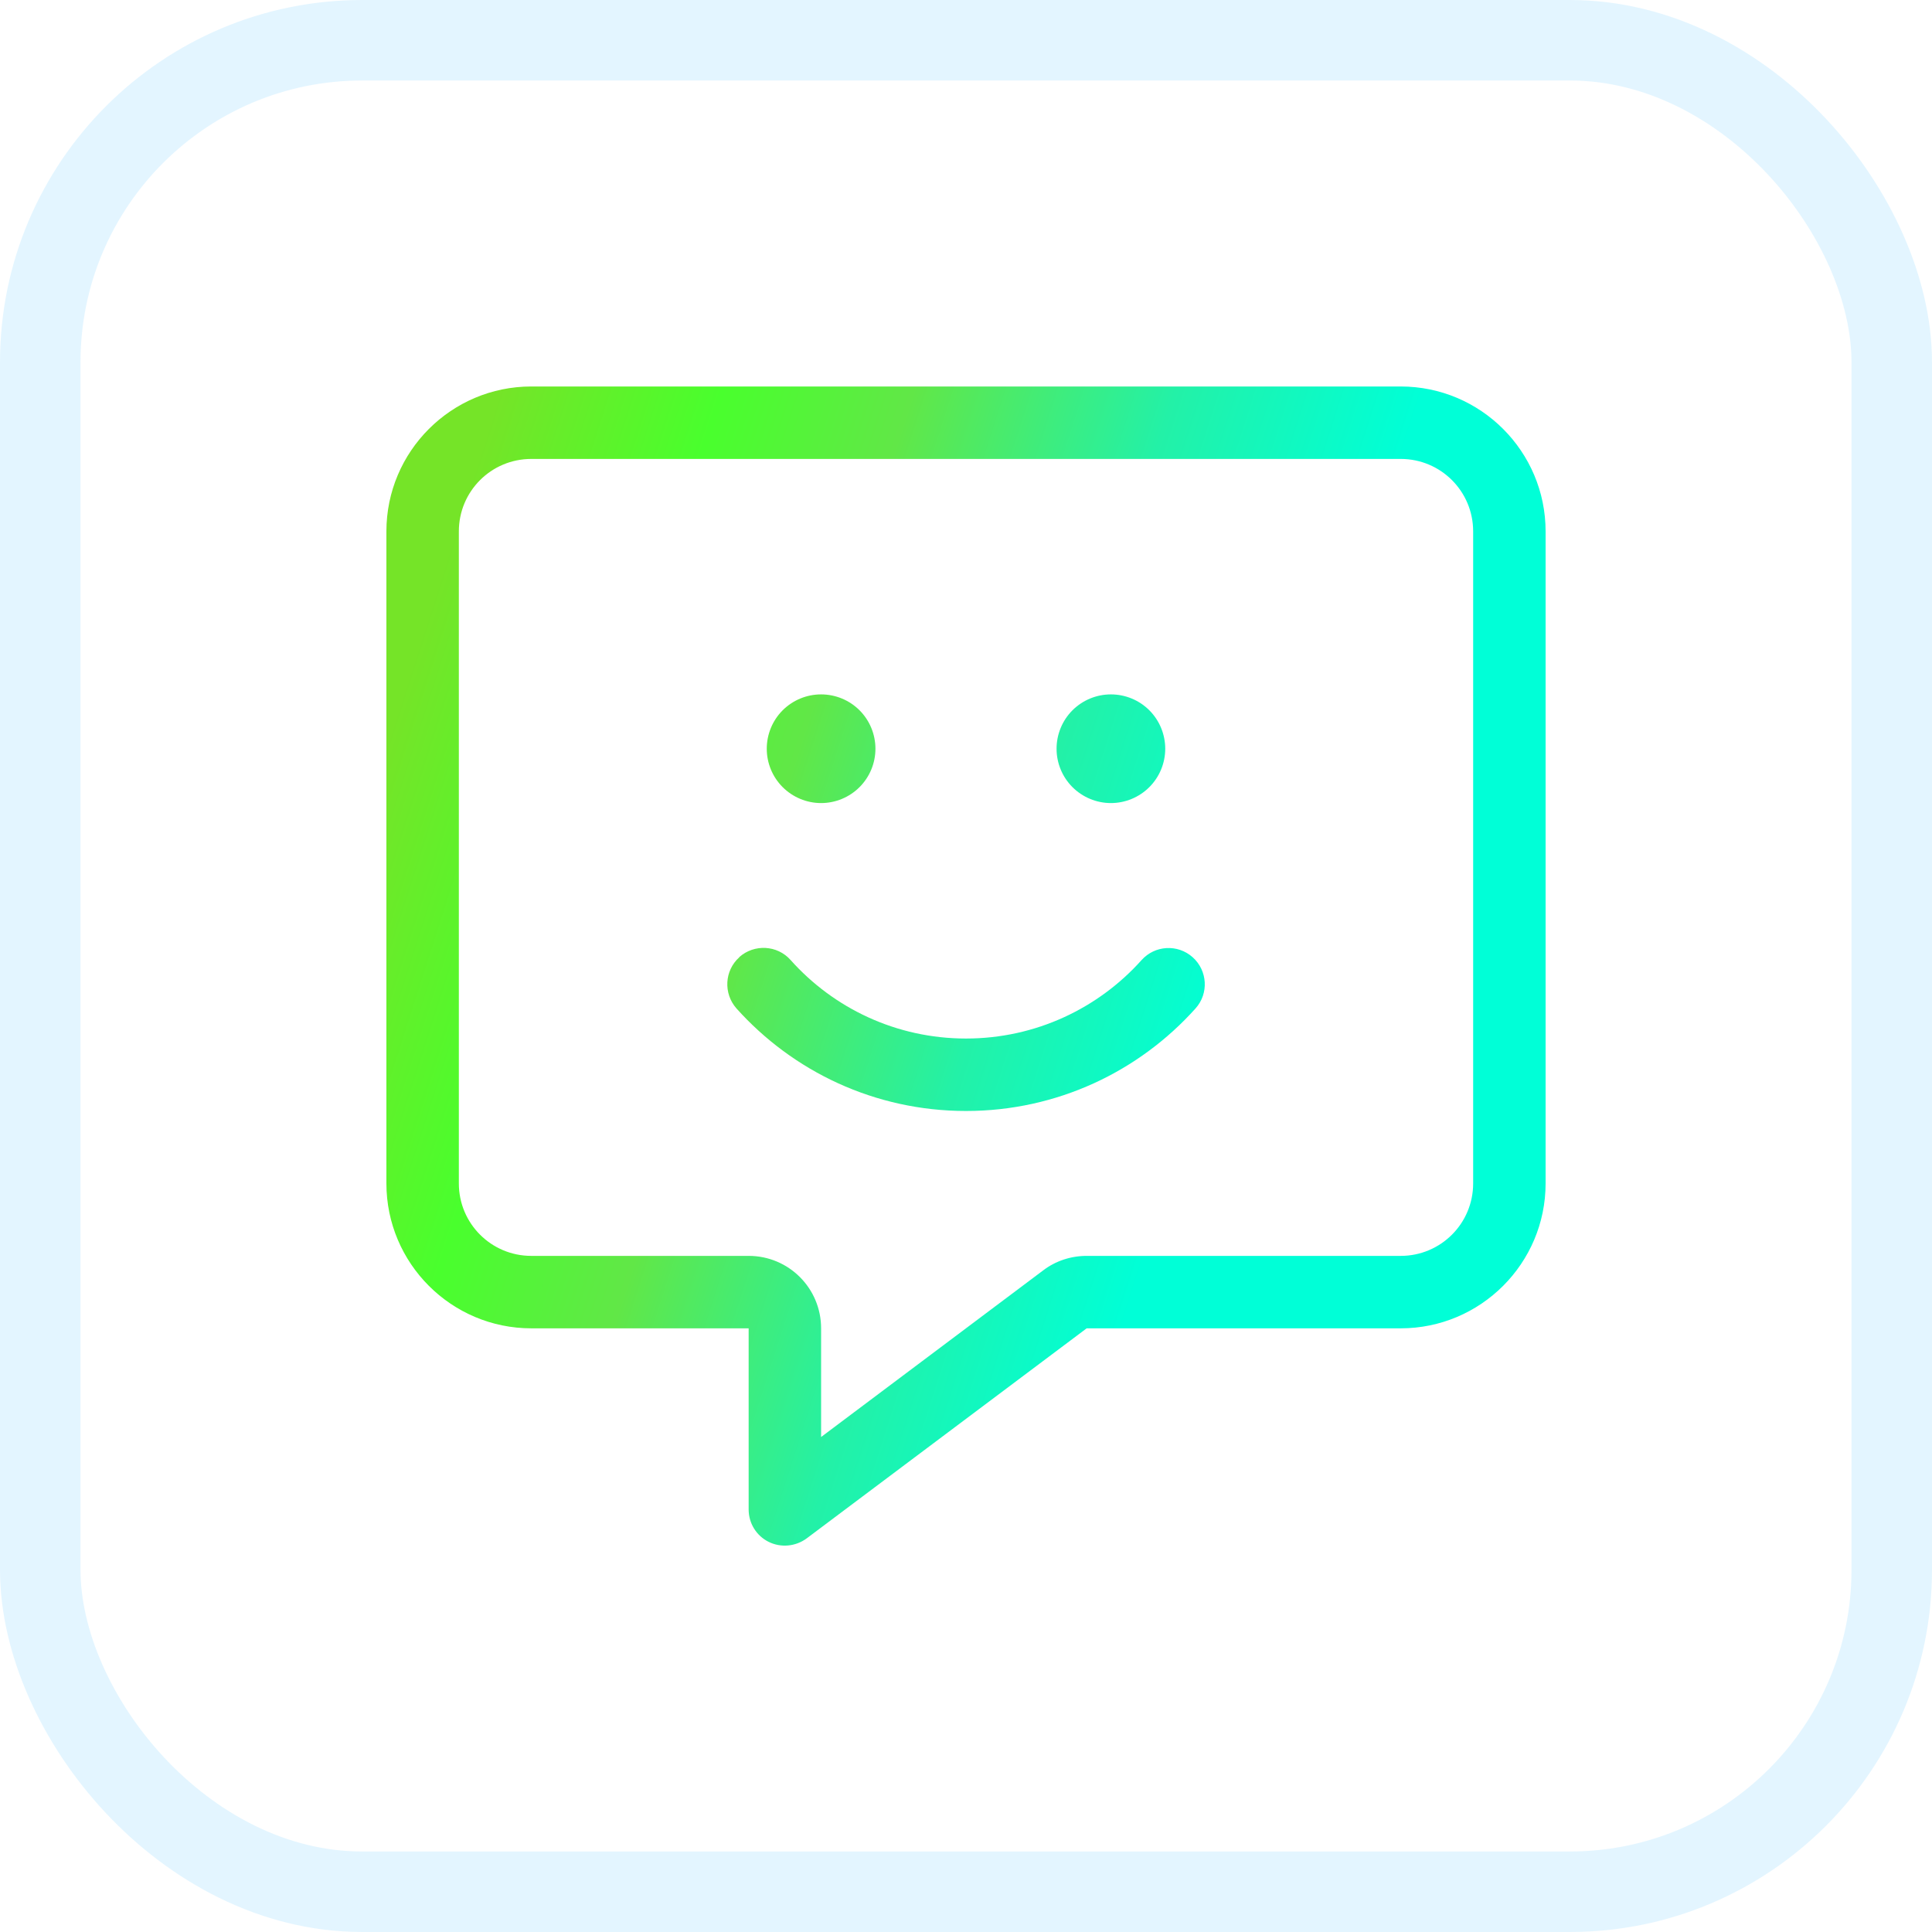 <svg width="48" height="48" viewBox="0 0 48 48" fill="none" xmlns="http://www.w3.org/2000/svg"><rect x="1" y="1" width="46" height="46" rx="8" stroke="#90D8FF" stroke-opacity="0.25" stroke-width="2" stroke-linecap="round"/><path d="M20.4 33.002C20.4 32.006 19.596 31.202 18.6 31.202H13.2C12.204 31.202 11.4 30.397 11.4 29.402V13.202C11.4 12.206 12.204 11.402 13.2 11.402H34.8C35.796 11.402 36.6 12.206 36.6 13.202V29.402C36.6 30.397 35.796 31.202 34.8 31.202H26.998C26.61 31.202 26.228 31.325 25.918 31.562L20.4 35.702V33.002ZM13.2 9.602C11.214 9.602 9.6 11.216 9.6 13.202V29.402C9.6 31.387 11.214 33.002 13.2 33.002H16.8H18.6V34.802V37.502C18.6 37.845 18.791 38.154 19.095 38.306C19.399 38.458 19.765 38.424 20.04 38.222L26.998 33.002H34.8C36.786 33.002 38.4 31.387 38.4 29.402V13.202C38.4 11.216 36.786 9.602 34.8 9.602H13.2ZM20.4 19.952C20.758 19.952 21.102 19.809 21.355 19.556C21.608 19.303 21.75 18.96 21.75 18.602C21.75 18.244 21.608 17.9 21.355 17.647C21.102 17.394 20.758 17.252 20.4 17.252C20.042 17.252 19.699 17.394 19.445 17.647C19.192 17.9 19.05 18.244 19.05 18.602C19.05 18.96 19.192 19.303 19.445 19.556C19.699 19.809 20.042 19.952 20.4 19.952ZM27.6 19.952C27.958 19.952 28.302 19.809 28.555 19.556C28.808 19.303 28.95 18.96 28.95 18.602C28.95 18.244 28.808 17.9 28.555 17.647C28.302 17.394 27.958 17.252 27.6 17.252C27.242 17.252 26.899 17.394 26.645 17.647C26.392 17.9 26.25 18.244 26.25 18.602C26.25 18.96 26.392 19.303 26.645 19.556C26.899 19.809 27.242 19.952 27.6 19.952ZM18.369 23.782C17.998 24.114 17.97 24.682 18.296 25.053C19.697 26.617 21.733 27.602 24 27.602C26.267 27.602 28.303 26.617 29.704 25.053C30.036 24.682 30.002 24.114 29.631 23.782C29.259 23.45 28.691 23.484 28.36 23.855C27.291 25.048 25.733 25.802 24 25.802C22.268 25.802 20.709 25.048 19.641 23.85C19.309 23.478 18.741 23.45 18.369 23.777V23.782Z" fill="url(#paint0_linear_323_1010)"/><defs><linearGradient id="paint0_linear_323_1010" x1="9.975" y1="17.316" x2="36.305" y2="25.763" gradientUnits="userSpaceOnUse"><stop stop-color="#75E428"/><stop offset="0.19" stop-color="#49FF2D"/><stop offset="0.354" stop-color="#61E747"/><stop offset="0.578" stop-color="#23F1A7"/><stop offset="0.79" stop-color="#00FFD7"/></linearGradient></defs></svg>